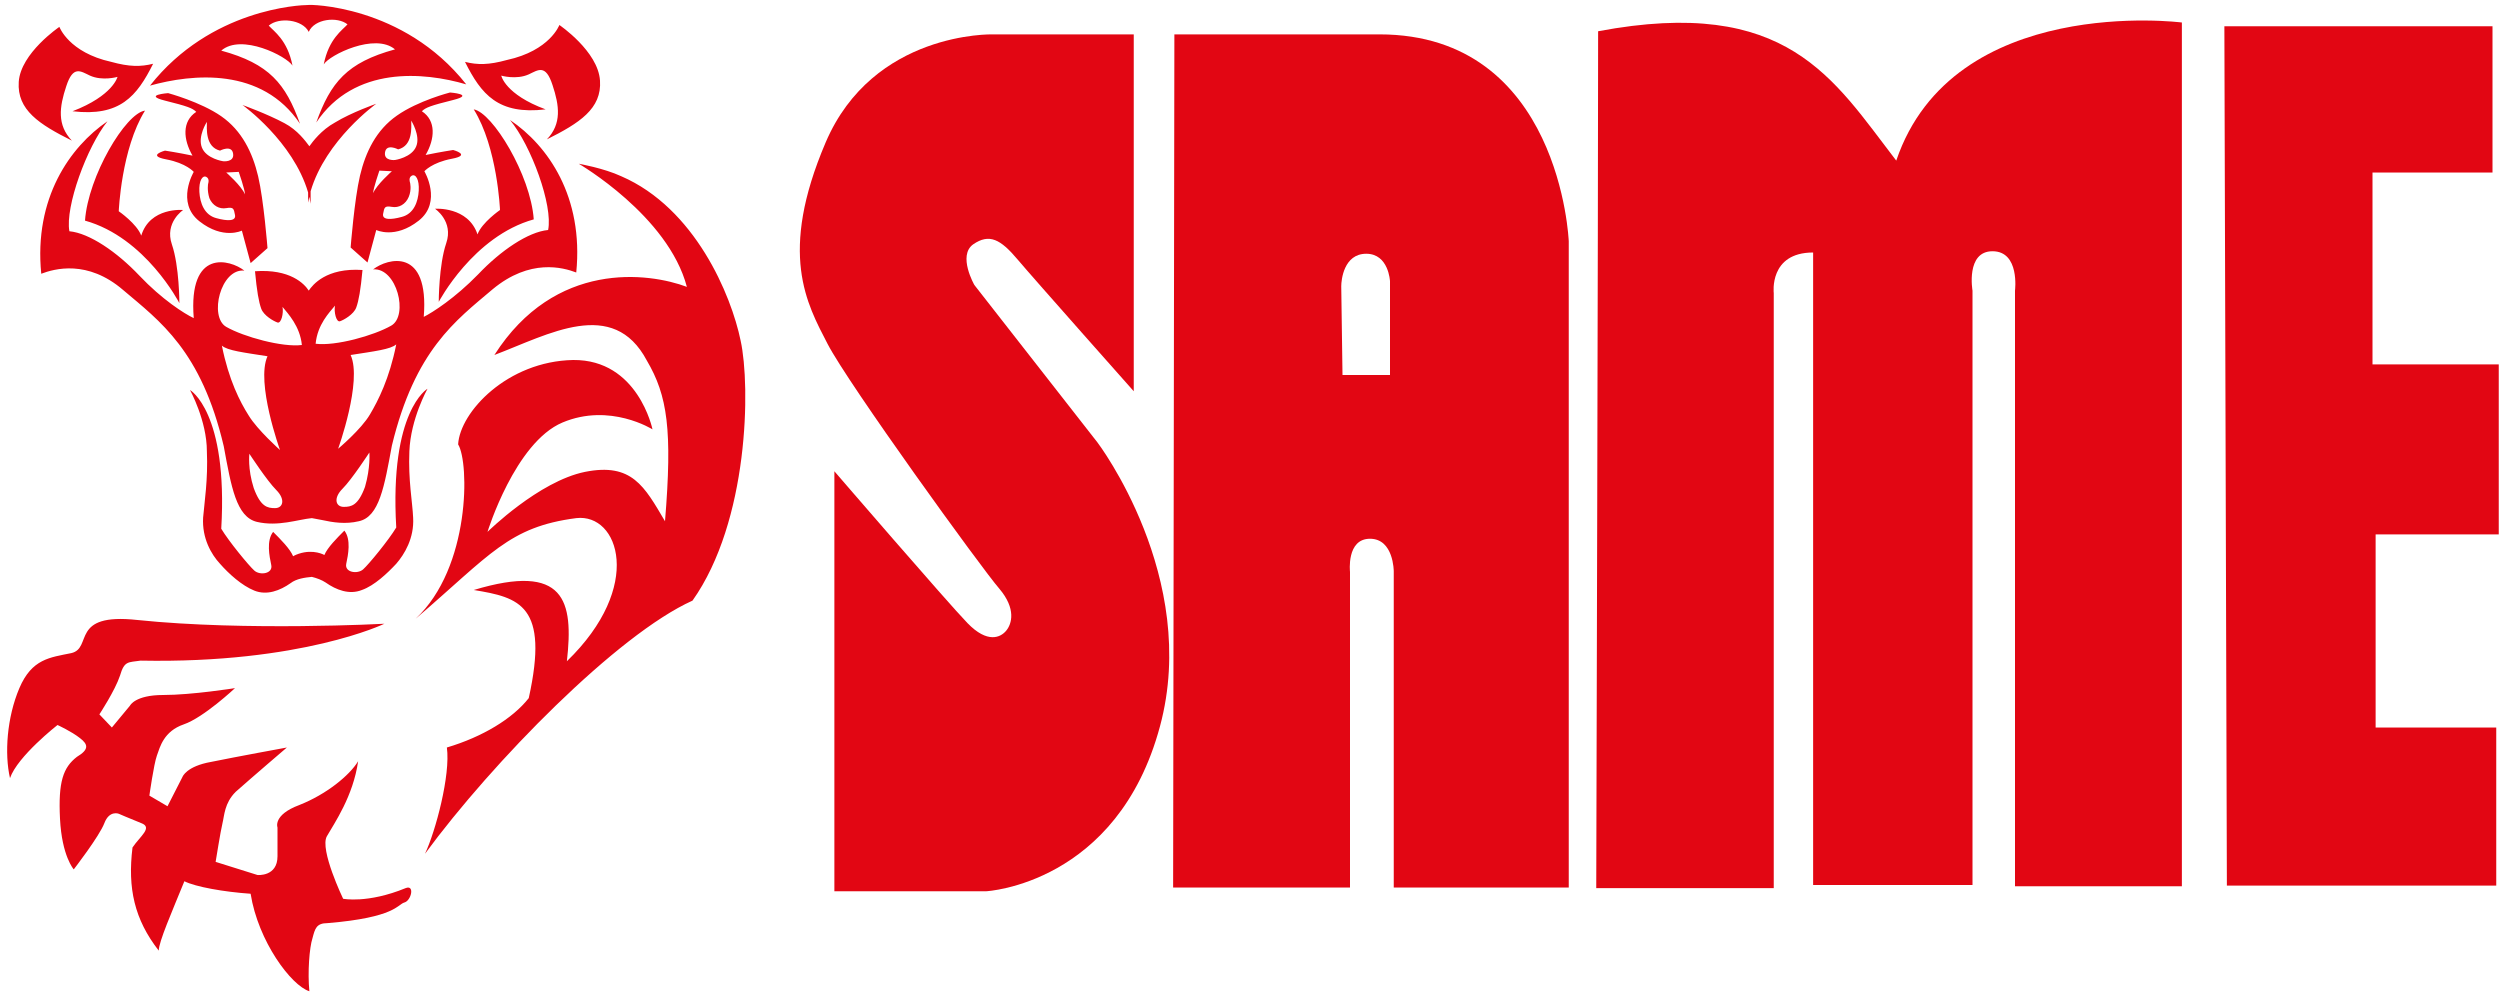 <?xml version="1.0" encoding="UTF-8"?> <!-- Generator: Adobe Illustrator 28.1.0, SVG Export Plug-In . SVG Version: 6.00 Build 0) --> <svg xmlns="http://www.w3.org/2000/svg" xmlns:xlink="http://www.w3.org/1999/xlink" version="1.0" x="0px" y="0px" viewBox="0 0 400 160" xml:space="preserve"> <g id="BASIS" display="none"> </g> <g id="FLAT"> <g> <path fill-rule="evenodd" clip-rule="evenodd" fill="#E20613" d="M181.4,62.6V5.5h-22.6c0,0-19.1-0.5-26.7,17.3 c-7.6,17.8-3,25.8,0.3,32.2c3.3,6.4,24.7,36,27.5,39.2c2.7,3.2,2,5.6,1.1,6.7c-0.9,1.1-3,2.1-6.2-1.2 c-3.2-3.3-21.3-24.3-21.3-24.3v67.2h24.3c0,0,21-1.1,27.8-26.4c6.4-23.8-10-45.4-10-45.4l-19.7-25.2c0,0-2.7-4.7-0.2-6.5 c2.6-1.8,4.4-0.8,7.1,2.4C165.5,44.7,181.4,62.6,181.4,62.6L181.4,62.6z"></path> <path fill-rule="evenodd" clip-rule="evenodd" fill="#E20613" d="M187.7,142.1l0.2-136.6h32.8c29,0,30.3,33.1,30.3,33.1v103.4h-28 V91.4c0,0,0-5.2-3.8-5.2s-3.2,5.3-3.2,5.3v50.5H187.7L187.7,142.1z M214.8,60h7.6V45c0,0-0.2-4.4-3.8-4.4c-3.6,0-4,4.2-4,5.2 C214.6,46.7,214.8,60,214.8,60L214.8,60z"></path> <path fill-rule="evenodd" clip-rule="evenodd" fill="#E20613" d="M255.4,142.1h28.4V46.9c0,0-0.8-6.5,6.3-6.5 c0,11.6,0,101.2,0,101.2h25.5V46.5c0,0-1.1-6.3,3.2-6.3c4.4,0,3.6,6.3,3.6,6.3v95.3h26.7V3.6c0,0-36.6-4.7-45.7,22.1 C293.3,12.6,286-0.7,255.7,5C255.7,31.6,255.4,142.1,255.4,142.1L255.4,142.1z"></path> <polygon fill-rule="evenodd" clip-rule="evenodd" fill="#E20613" points="355.9,4.2 398.8,4.2 398.8,27.6 379.6,27.6 379.6,58.3 399.8,58.3 399.8,85.5 380.1,85.5 380.1,116.4 399.4,116.4 399.4,141.7 356.3,141.7 355.9,4.2 "></polygon> <path fill-rule="evenodd" clip-rule="evenodd" fill="#E20613" d="M18.8,12.3c0,0-2.4,0.7-4.4-0.2c-1.5-0.7-2.7-1.7-3.8,1.7 c-1.1,3.3-1.5,6.2,0.9,8.7c-5.2-2.6-8.8-4.9-8.5-9.4c0.3-4.6,6.5-8.8,6.5-8.8s1.5,4.1,8.3,5.6c2.9,0.8,4.7,0.8,6.7,0.3 c-2.6,5.2-5.3,8.5-12.9,7.6C18.1,15.3,18.8,12.3,18.8,12.3L18.8,12.3z M29.3,33.6c0,0-3,2-1.8,5.5c1.2,3.5,1.2,9.4,1.2,9.4 S23.3,38,13.6,35.3c0.5-7.1,6.5-17.2,9.6-17.6c-3.8,6.1-4.2,16.1-4.2,16.1s2.9,2,3.6,3.9C24,33.1,29.3,33.6,29.3,33.6L29.3,33.6z M26.9,14.9c0,0-4.1,0.3-0.5,1.2c3.6,0.9,4.4,1.2,5,1.8c-2.3,1.5-2.1,4.4-0.6,7c-2.4-0.5-4.4-0.8-4.4-0.8s-3,0.8,0.2,1.4 c3.2,0.6,4.4,2,4.4,2s-2.9,4.9,0.9,7.9c3.8,3,6.8,1.5,6.8,1.5l1.4,5.2l2.7-2.4c0,0-0.6-7.7-1.5-11.5c-0.9-3.8-2.6-7.3-5.9-9.6 C32.1,16.3,26.9,14.9,26.9,14.9L26.9,14.9z M80.2,12.1c0,0,2.4,0.7,4.4-0.2c1.5-0.7,2.7-1.7,3.8,1.7c1.1,3.3,1.5,6.2-0.9,8.7 c5.2-2.6,8.8-4.9,8.5-9.4C95.7,8.2,89.5,4,89.5,4S88,8.1,81.1,9.6c-2.9,0.8-4.7,0.8-6.7,0.3c2.6,5.2,5.3,8.5,12.9,7.6 C80.8,15.1,80.2,12.1,80.2,12.1L80.2,12.1z M69.6,33.4c0,0,3,2,1.8,5.5c-1.2,3.5-1.2,9.4-1.2,9.4s5.5-10.5,15.2-13.2 C84.9,28,78.8,18,75.8,17.5c3.8,6.1,4.2,16.1,4.2,16.1s-2.9,2-3.6,3.9C74.9,33,69.6,33.4,69.6,33.4L69.6,33.4z M72,14.8 c0,0,4.1,0.3,0.5,1.2c-3.6,0.9-4.4,1.2-5,1.8c2.3,1.5,2.1,4.4,0.6,7c2.4-0.5,4.4-0.8,4.4-0.8s3,0.8-0.2,1.4c-3.2,0.6-4.4,2-4.4,2 s2.9,4.9-0.9,7.9c-3.8,3-6.8,1.5-6.8,1.5l-1.4,5.2l-2.7-2.4c0,0,0.6-7.7,1.5-11.5c0.9-3.8,2.6-7.3,5.9-9.6 C66.9,16.1,72,14.8,72,14.8L72,14.8z M30.4,62.4c0,0,6.1,3.5,5,22.2c1.2,2,4.4,5.9,5.3,6.7c0.9,0.8,3,0.5,2.7-0.9 c-0.3-1.4-0.8-3.9,0.3-5.3c1.2,1.2,2.7,2.7,3.2,3.9c0,0,0.3-0.2,0.9-0.4c2.4-0.8,4.1,0.2,4.1,0.2c0.5-1.2,2-2.7,3.2-3.9 c1.1,1.4,0.6,3.9,0.3,5.3c-0.3,1.4,1.8,1.7,2.7,0.9c0.9-0.8,4.1-4.7,5.3-6.7c-1.1-18.7,5-22.2,5-22.2s-2.7,4.8-2.9,10 c-0.2,4.6,0.5,8.2,0.6,10.6c0.2,3.3-1.4,5.9-2.7,7.4c-1.4,1.5-3.5,3.5-5.5,4.2c-2,0.8-4.1,0-5.8-1.2c-0.6-0.4-1.4-0.7-2.2-0.9 c-1.1,0.1-2.5,0.3-3.4,1c-1.7,1.2-3.8,2-5.8,1.2c-2-0.8-4.1-2.7-5.5-4.3c-1.4-1.5-2.9-4.1-2.7-7.4c0.2-2.4,0.8-6.1,0.6-10.6 C33.1,67.3,30.4,62.4,30.4,62.4L30.4,62.4z M60.2,16.6c0,0-8.1,5.8-10.5,14v2c-0.1-0.4-0.1-0.7-0.2-1.1c-0.1,0.3-0.1,0.6-0.2,0.9 v-1.6c-2.4-8.2-10.5-14-10.5-14s3.9,1.4,6.7,2.9c2.1,1.1,3.4,2.9,4,3.7c0.5-0.7,1.9-2.6,4.1-3.8C56.2,18,60.2,16.6,60.2,16.6 L60.2,16.6z M49.4,46.5c0.6-0.9,2.8-3.7,8.6-3.3c-0.3,3.2-0.6,4.9-1,6c-0.4,1.1-2,2-2.6,2.2c-0.6,0.2-1-1.5-0.8-2.5 c-0.9,1.1-2.8,3-3.1,6.1c3.2,0.4,9.3-1.3,12.1-2.9c2.8-1.6,0.9-9.3-2.9-9c2.3-1.8,9-3.6,8.1,7.6c1.4-0.7,5-3,8.7-6.8 c3.6-3.8,8-6.8,11.2-7.1c0.8-3.9-2.7-13.5-6.1-17.6c6.1,4.1,11.8,12.3,10.6,24.4c-2.1-0.8-7.4-2.3-13.4,2.7 c-5.9,5-12.4,9.7-16.1,25c-1.2,6.5-2,11.4-5.3,12.1c-2.1,0.5-4.1,0.2-5.9-0.2c-0.6-0.1-1.1-0.2-1.6-0.3c-2.2,0.2-5.4,1.4-8.8,0.6 c-3.3-0.8-4.1-5.6-5.3-12.1c-3.6-15.3-10.2-20-16.1-25C14,41.5,8.7,43,6.6,43.8c-1.2-12.1,4.6-20.3,10.6-24.4 c-3.3,4.1-6.8,13.7-6.1,17.6c3.2,0.3,7.6,3.3,11.2,7.1c3.6,3.8,7.2,6.1,8.7,6.8c-0.9-11.2,5.8-9.4,8.1-7.6c-3.8-0.4-5.7,7.4-2.9,9 c2.8,1.6,9,3.3,12.1,2.9c-0.3-3-2.2-5-3.1-6.1c0.2,1-0.2,2.7-0.8,2.5c-0.6-0.2-2.2-1.1-2.6-2.2c-0.4-1.1-0.7-2.8-1-6 C46.4,43,48.7,45.4,49.4,46.5L49.4,46.5z M49.4,5.1v0.3V5.1c-1-2-4.8-2.4-6.4-1c0.8,0.9,3,2.3,3.8,6.4c-0.9-1.5-8.2-5.2-11.4-2.4 c7.7,2.1,10.3,5.3,12.6,11.7c-6.1-9.1-17.2-8-24-6.1C33.7,1.4,48,0.8,49.3,0.8c0-0.1,15.2-0.1,25.3,12.7c-6.8-2-17.9-3-24,6.1 c2.3-6.4,4.9-9.6,12.6-11.7c-3.2-2.7-10.5,0.9-11.4,2.4c0.8-4.1,3-5.5,3.8-6.4C54,2.6,50.3,3,49.4,5.1L49.4,5.1z M92.6,26.2 c0,0,14.3,8.3,17.3,19.7c-6.1-2.3-21.1-4.3-30.8,10.9c8.7-3.3,19-9.3,24.4,0.9c3.3,5.6,4.1,11.1,2.9,25.7 c-3.3-5.6-5.3-9.4-12.8-7.9c-7.4,1.5-15.6,9.6-15.6,9.6s4.4-14.3,12-17.5c7.6-3.2,14.4,1.1,14.4,1.1s-2.3-11.2-12.7-11.1 c-10.5,0.2-18.1,8.3-18.4,13.5c1.8,2.9,2,19.7-6.8,27.9c12-10.3,14.9-14.7,25.7-16.1c6.8-0.8,10.9,10.9-1.5,22.9 c1.1-9.7-0.3-15.8-14.9-11.4c7.3,1.2,12.1,2.4,8.8,17.3c-2.6,3.3-7.4,6.2-13.1,7.9c0.6,4.4-1.8,13.4-3.5,17 c10.8-14.7,30.8-35.1,42.8-40.5c9-12.7,9.3-34.3,7.7-41.6c-1.5-7.3-7.3-21.2-19.1-26.3C96.6,26.9,92.6,26.2,92.6,26.2L92.6,26.2z M61.5,99.8c0,0-13.2,6.4-39,5.9c-2,0.3-2.6,0-3.3,2.4c-0.8,2.4-3.3,6.2-3.3,6.2l2,2.1l2.9-3.5c0,0,0.8-1.7,5.3-1.7 c4.6,0,11.5-1.1,11.5-1.1s-5,4.7-8.2,5.8c-3.2,1.1-3.8,3.6-4.3,5c-0.5,1.4-1.2,6.4-1.2,6.4l2.9,1.7l2.4-4.7c0,0,0.6-1.7,4.6-2.4 c3.9-0.8,12.1-2.3,12.1-2.3s-5.5,4.7-8.2,7.1c-1.8,1.8-1.8,3.8-2.1,5c-0.3,1.2-1.1,6.2-1.1,6.2l6.7,2.1c0,0,3.2,0.3,3.2-3 c0-3.3,0-4.6,0-4.6s-0.8-2,3.5-3.6c4.3-1.7,8-4.7,9.4-7c-0.8,5.6-3.8,9.9-5,12c-1.2,2.1,2.6,10,2.6,10s3.9,0.8,10-1.7 c1.5-0.6,0.9,2-0.2,2.3c-1.1,0.3-1.4,2.4-12.3,3.3c-1.8,0-2,0.9-2.4,2.4c-0.5,1.5-0.8,5.5-0.5,8.5c-2.9-0.9-8.2-8-9.4-15.6 c-4.3-0.3-8.8-1.1-10.6-2c-2,4.9-4.1,9.7-4.1,11.1c-3.9-5-5-10-4.2-16.5c1.2-1.8,3.3-3.2,1.4-3.9c-2-0.8-3.6-1.5-3.6-1.5 s-1.5-0.6-2.3,1.5c-0.8,2.1-4.9,7.4-4.9,7.4S9.9,137,9.6,131c-0.3-5.9,0.5-8.2,2.7-9.9c2-1.2,1.8-2,0.5-3 c-1.4-1.1-3.6-2.1-3.6-2.1s-6.4,5-7.6,8.5c-0.9-3.9-0.5-9.7,1.5-14.4c2-4.7,4.9-4.9,8.3-5.6c3.5-0.8-0.3-6.5,10.6-5.3 C39.4,101,61.5,99.8,61.5,99.8L61.5,99.8z M44.8,72c0,0-3.9-10.8-2-15c-3.8-0.6-6.4-0.9-7.3-1.7c1.1,5.5,2.9,9,4.3,11.2 C41.2,68.8,44.8,72,44.8,72L44.8,72z M39.9,72.6c0,0,2.8,4.3,4.3,5.8c1.5,1.5,1.1,2.9-0.2,2.9c-1.2,0-2.3-0.2-3.4-3.2 C39.6,75,39.9,72.6,39.9,72.6L39.9,72.6z M33.1,19.5c0,1-0.3,4,2.1,4.6c0,0,1.9-1,2.1,0.5c0.2,1.4-1.6,1.2-1.6,1.2 s-2.7-0.4-3.4-2.2C31.6,21.8,33.1,19.5,33.1,19.5L33.1,19.5z M36.2,27.6l2-0.1c0,0,1,2.9,1,3.6C38.6,29.7,36.2,27.6,36.2,27.6 L36.2,27.6z M33.3,29.4c0,0,0.3-0.8-0.3-1.1c-0.6-0.3-1.2,0.6-1.1,2.4c0.1,1.8,0.8,3.7,2.7,4.2c1.8,0.5,3.2,0.5,3-0.5 c-0.2-1-0.2-1.3-1.4-1.1c-1.1,0.2-2.2-0.4-2.7-1.6C33.1,30.4,33.3,29.4,33.3,29.4L33.3,29.4z M54.1,71.8c0,0,3.9-10.8,2-15 c3.8-0.6,6.4-0.9,7.3-1.7c-1.1,5.5-2.9,9-4.2,11.2C57.8,68.7,54.1,71.8,54.1,71.8L54.1,71.8z M59.1,72.4c0,0-2.8,4.3-4.3,5.8 c-1.5,1.5-1.1,2.9,0.2,2.9c1.2,0,2.3-0.2,3.4-3.2C59.3,74.8,59.1,72.4,59.1,72.4L59.1,72.4z M65.8,19.3c0,1,0.3,4-2.1,4.6 c0,0-1.9-1-2.1,0.5c-0.2,1.4,1.6,1.2,1.6,1.2s2.7-0.4,3.4-2.2C67.3,21.7,65.8,19.3,65.8,19.3L65.8,19.3z M62.7,27.4l-2-0.1 c0,0-1,2.9-1,3.6C60.3,29.5,62.7,27.4,62.7,27.4L62.7,27.4z M65.6,29.2c0,0-0.3-0.8,0.3-1.1c0.6-0.3,1.2,0.6,1.1,2.4 c-0.1,1.8-0.8,3.7-2.7,4.2c-1.8,0.5-3.2,0.5-3-0.5c0.2-1,0.2-1.3,1.4-1.1c1.1,0.2,2.2-0.4,2.7-1.6C65.9,30.3,65.6,29.2,65.6,29.2 L65.6,29.2z"></path> </g> </g> <g id="Grijswaarden" display="none"> </g> </svg> 